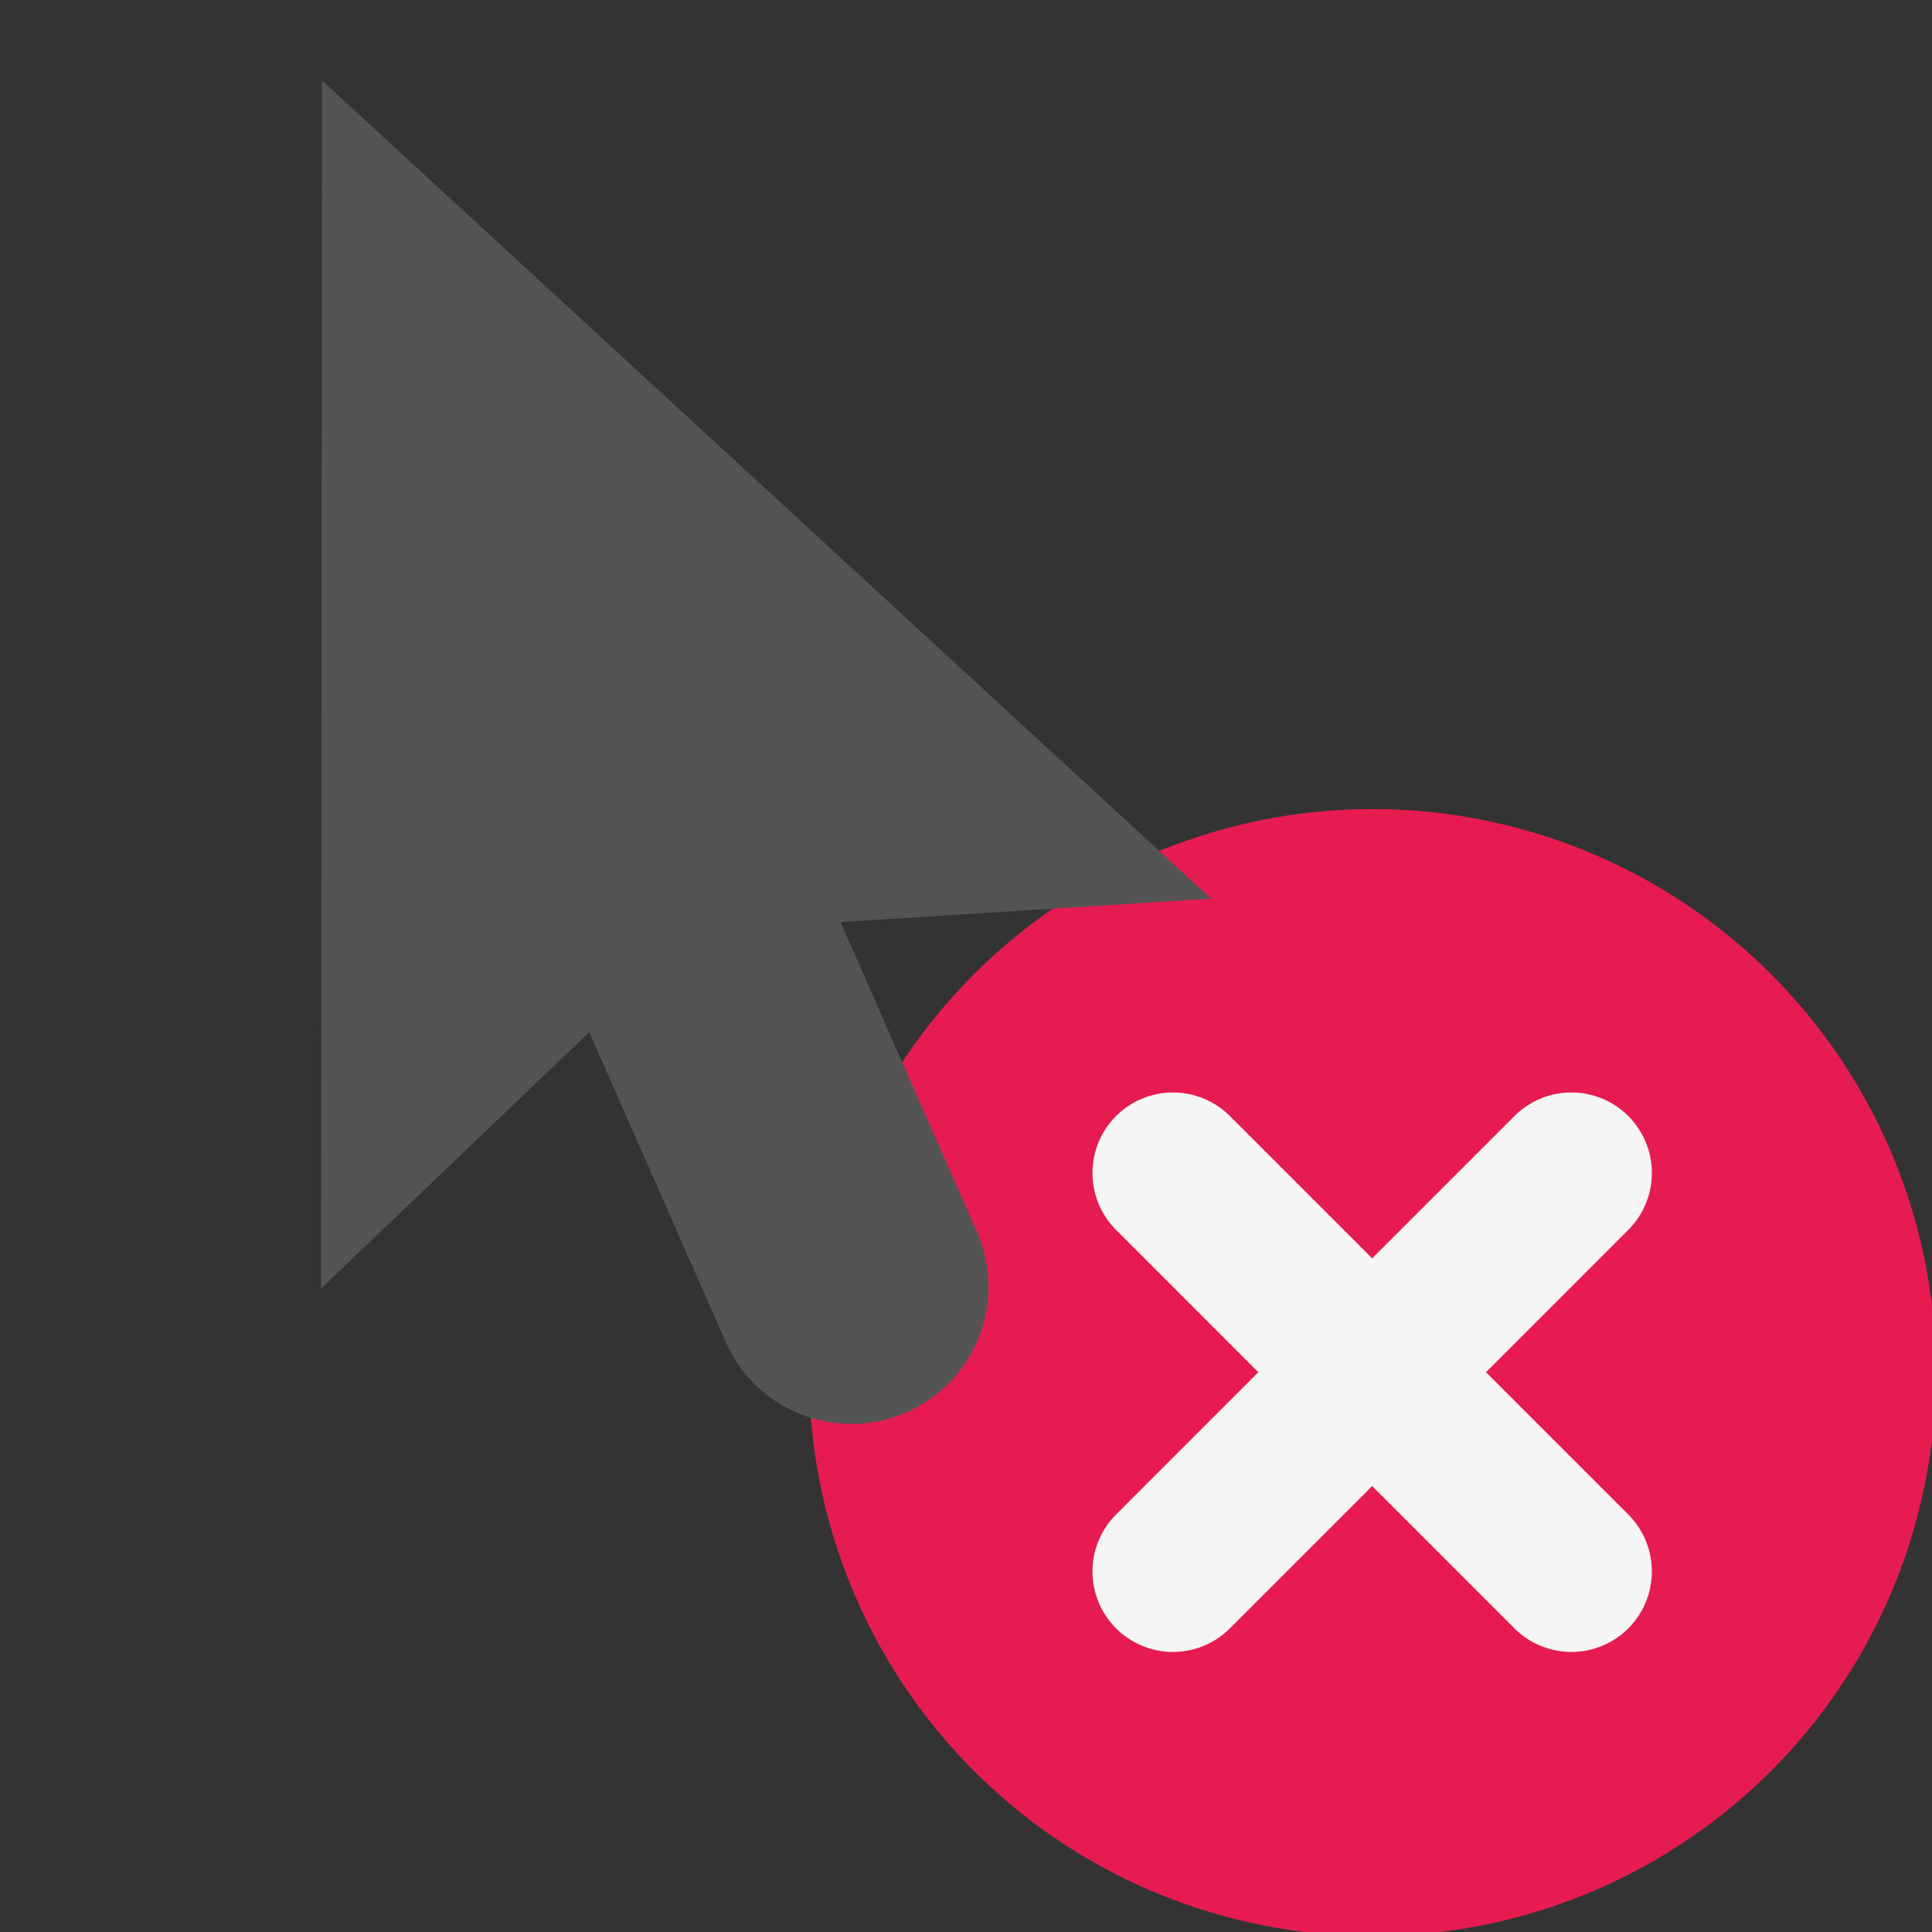 <?xml version="1.0" encoding="UTF-8" standalone="no"?>
<svg
   xmlns:dc="http://purl.org/dc/elements/1.1/"
   xmlns:cc="http://creativecommons.org/ns#"
   xmlns:rdf="http://www.w3.org/1999/02/22-rdf-syntax-ns#"
   xmlns:svg="http://www.w3.org/2000/svg"
   xmlns="http://www.w3.org/2000/svg"
   xmlns:sodipodi="http://sodipodi.sourceforge.net/DTD/sodipodi-0.dtd"
   xmlns:inkscape="http://www.inkscape.org/namespaces/inkscape"
   id="Слой_1"
   data-name="Слой 1"
   viewBox="0 0 24 24"
   version="1.1"
   sodipodi:docname="delete.svg"
   inkscape:version="1.0.1 (3bc2e813f5, 2020-09-07)">
  <rect x="0" y="0" width="24" height="24" fill="#333333" stroke="none"/>
  <sodipodi:namedview
     pagecolor="#ffffff"
     bordercolor="#666666"
     borderopacity="1"
     objecttolerance="10"
     gridtolerance="10"
     guidetolerance="10"
     inkscape:pageopacity="0"
     inkscape:pageshadow="2"
     inkscape:window-width="1732"
     inkscape:window-height="1254"
     id="namedview18"
     showgrid="true"
     inkscape:zoom="19.771793"
     inkscape:cx="-11.237571"
     inkscape:cy="9.6806269"
     inkscape:window-x="0"
     inkscape:window-y="37"
     inkscape:window-maximized="0"
     inkscape:current-layer="Слой_1"
     inkscape:document-rotation="0">
    <inkscape:grid
       type="xygrid"
       id="grid843" />
  </sodipodi:namedview>
  <defs
     id="defs5">
    <style
       id="style3">.cls-1{fill:#e61c50;}.cls-2{fill:none;stroke:#f5f5f5;stroke-linecap:round;stroke-linejoin:round;stroke-width:2px;}.cls-3{fill:#545454;}</style>
  </defs>
  <title
     id="title7">delete</title>
  <g
     id="g857"
     transform="translate(0.05,0.05)">
    <path
       class="cls-1"
       d="m 21.95,21.95 a 7,7 0 1 1 0,-9.899 7,7 0 0 1 0,9.899 z"
       id="path9" />
    <g
       id="g851">
      <line
         class="cls-2"
         x1="19.47"
         y1="14.521"
         x2="14.521"
         y2="19.471"
         id="line11" />
      <line
         class="cls-2"
         x1="19.47"
         y1="19.471"
         x2="14.521"
         y2="14.521"
         id="line13" />
    </g>
  </g>
  <path
     class="cls-3"
     d="m 4,1 11.044,10.163 -4.602,0.291 c 0.448,1.023 1.113,2.53 1.693,3.846 a 1.702,1.702 0 0 1 -0.876,2.245 v 0 A 1.702,1.702 0 0 1 9.017,16.673 C 8.437,15.357 7.771,13.848 7.321,12.821 l -3.334,3.187 z"
     id="path15" />
</svg>
